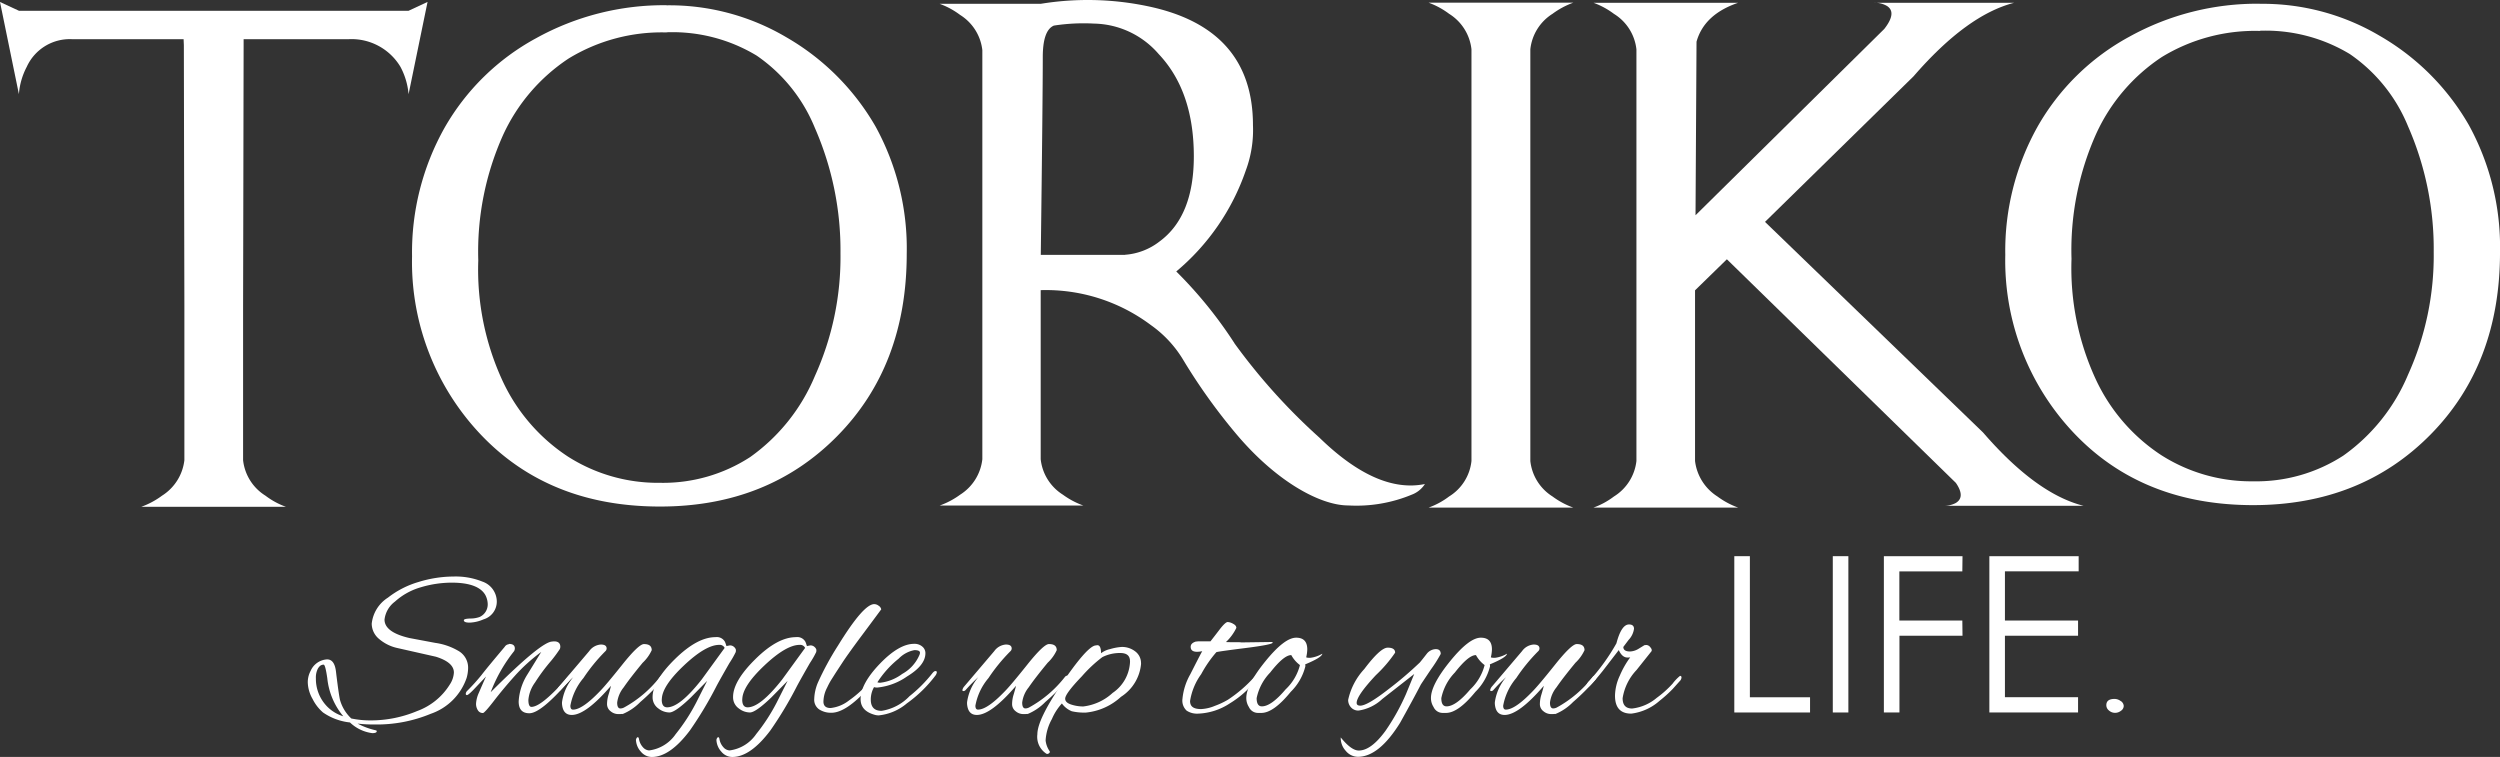<?xml version="1.0" encoding="UTF-8"?>
<svg xmlns="http://www.w3.org/2000/svg" width="250.391" height="75.811" viewBox="0 0 250.391 75.811">
  <rect x="0" y="0" width="250.391" height="75.811" fill="#333333" stroke="none"/>
  <g id="レイヤー_1" data-name="レイヤー 1" transform="translate(0 0.007)">
    <g id="グループ_140" data-name="グループ 140" transform="translate(0 -0.007)">
      <g id="グループ_139" data-name="グループ 139" transform="translate(30.828 55.705)">
        <path id="パス_244" data-name="パス 244" d="M52.781,70.2a3.752,3.752,0,0,1-1.384.324q-.578,0-.578-.237c0-.105.21-.158.64-.175a2.7,2.7,0,0,0,.929-.149,1.379,1.379,0,0,0,.823-1.288,2.045,2.045,0,0,0-.237-.911c-.464-.823-1.594-1.244-3.373-1.244a10.805,10.805,0,0,0-3.092.464,6.551,6.551,0,0,0-2.593,1.437,2.623,2.623,0,0,0-1.042,1.8c0,.841.832,1.463,2.505,1.848l2.567.482a6.293,6.293,0,0,1,2.3.788,1.93,1.93,0,0,1,1,1.743,3.711,3.711,0,0,1-.149.981,5.774,5.774,0,0,1-3.592,3.592,14.066,14.066,0,0,1-5.7,1.069,12.683,12.683,0,0,1-1.629-.088,7.266,7.266,0,0,0,1.831.675c.061.018.088.044.088.088,0,.131-.149.193-.456.193a3.957,3.957,0,0,1-2.225-1.069,5.8,5.8,0,0,1-2.7-1,4.313,4.313,0,0,1-1.042-1.349,3.524,3.524,0,0,1-.482-1.612,2.385,2.385,0,0,1,.28-1.2,1.913,1.913,0,0,1,1.656-1.156q.762,0,.894,1.288c.2,1.656.342,2.6.412,2.83a4.055,4.055,0,0,0,1.113,1.8,9.43,9.43,0,0,0,1.98.193,12.013,12.013,0,0,0,4.617-.937,6.453,6.453,0,0,0,3.268-2.654,2.4,2.4,0,0,0,.412-1.2c0-.683-.6-1.209-1.8-1.586l-3.837-.867a4.2,4.2,0,0,1-1.883-.937,2,2,0,0,1-.71-1.507,3.538,3.538,0,0,1,1.629-2.611,9.129,9.129,0,0,1,3.04-1.559,11.992,11.992,0,0,1,3.53-.552,7.118,7.118,0,0,1,2.865.5,2.132,2.132,0,0,1,1.463,1.971A1.855,1.855,0,0,1,52.781,70.2ZM38.756,79.918a7.055,7.055,0,0,1-1.612-3.811c-.131-.911-.254-1.375-.368-1.375a.61.61,0,0,0-.324.1,1.015,1.015,0,0,0-.307.421A1.971,1.971,0,0,0,36,76.1a3.962,3.962,0,0,0,1.174,2.873,3.857,3.857,0,0,0,1.586.937Z" transform="translate(-35.19 -63.869)" fill="#fff"></path>
        <path id="パス_245" data-name="パス 245" d="M57.578,73.574c.394,0,.587.149.587.456a.59.59,0,0,1-.07.263,15.208,15.208,0,0,0-2.348,4.117q5.072-5.072,6.167-5.072a.786.786,0,0,1,.193-.018c.4,0,.613.184.613.543a.65.65,0,0,1-.044.219,13.624,13.624,0,0,1-.867,1.174,18.866,18.866,0,0,0-1.621,2.181,3.47,3.47,0,0,0-.666,1.743c0,.464.105.7.307.7q.959,0,3.329-2.637a2.26,2.26,0,0,0,.149-.193q.329-.394.394-.394c.044,0,.061.07.061.219a1.013,1.013,0,0,1-.307.569c-1.8,2.05-3.075,3.075-3.837,3.075-.71,0-1.069-.394-1.069-1.174a5.629,5.629,0,0,1,.867-2.7L60.81,74.38a17.273,17.273,0,0,0-2.637,2.383c-.771.859-1.472,1.7-2.1,2.514s-1,1.218-1.1,1.218a.572.572,0,0,1-.508-.272,1.176,1.176,0,0,1-.184-.675,3.046,3.046,0,0,1,.28-1.078c.193-.447.429-1,.718-1.629l-1.305,1.375c-.315.315-.517.482-.6.482s-.123-.044-.123-.14a.484.484,0,0,1,.175-.315A19.253,19.253,0,0,0,54.818,76.7c.377-.491,1.156-1.437,2.33-2.83a.542.542,0,0,1,.412-.263Z" transform="translate(-37.429 -64.787)" fill="#fff"></path>
        <path id="パス_246" data-name="パス 246" d="M70.238,80.62a2.814,2.814,0,0,1-.464.018,1.184,1.184,0,0,1-.718-.28.9.9,0,0,1-.359-.727,3.3,3.3,0,0,1,.166-.99c.114-.359.184-.64.228-.832q-2.51,2.917-3.925,2.917c-.6,0-.92-.368-.981-1.113v-.149a4.928,4.928,0,0,1,1.13-2.523,16.59,16.59,0,0,0-1.288,1.305.291.291,0,0,1-.219.088c-.061,0-.088-.035-.088-.105a.8.8,0,0,1,.193-.368l3-3.53a1.569,1.569,0,0,1,1.156-.657c.394,0,.587.131.587.394a.384.384,0,0,1-.131.28,17.424,17.424,0,0,0-2.19,2.681A5.9,5.9,0,0,0,65.025,79.8q0,.394.263.394c.613,0,1.5-.6,2.654-1.8.4-.4,1.165-1.305,2.269-2.689s1.831-2.076,2.181-2.076c.526,0,.78.2.78.613a4.048,4.048,0,0,1-.911,1.262c-.823,1-1.463,1.822-1.892,2.453a3,3,0,0,0-.657,1.533c0,.385.105.587.324.587a.823.823,0,0,0,.35-.088,11.6,11.6,0,0,0,3.592-3.049.345.345,0,0,1,.263-.149c.088,0,.131.044.131.14a.517.517,0,0,1-.149.315,21.636,21.636,0,0,1-2.2,2.19,5.259,5.259,0,0,1-1.787,1.209Z" transform="translate(-38.726 -64.825)" fill="#fff"></path>
        <path id="パス_247" data-name="パス 247" d="M81.8,73.724l.307-.061a.593.593,0,0,1,.447.175.527.527,0,0,1,.166.272,1,1,0,0,1-.018.219,8.932,8.932,0,0,1-.631,1.1c-.508.885-.929,1.629-1.262,2.243a37.976,37.976,0,0,1-2.7,4.512q-2,2.654-3.811,2.654a1.426,1.426,0,0,1-1.1-.534,1.865,1.865,0,0,1-.491-1.183c.044-.175.105-.263.193-.263.044,0,.079.053.105.149a1.612,1.612,0,0,0,.412.867.879.879,0,0,0,.613.307,3.808,3.808,0,0,0,2.654-1.629,18.73,18.73,0,0,0,2.067-3.18l1.086-2.155-1.629,1.656c-1.042,1-1.761,1.507-2.146,1.507a1.813,1.813,0,0,1-1.1-.394,1.36,1.36,0,0,1-.587-1.156q0-1.59,2.234-3.793c1.489-1.463,2.838-2.2,4.065-2.2a.927.927,0,0,1,.955.482c.044.114.079.21.105.3s.053.123.061.123Zm-6.509,5.361c0,.526.184.78.543.78q1.261,0,3.443-2.768l2.313-3.18a.535.535,0,0,0-.543-.307q-1.353,0-3.548,2.076t-2.2,3.39Z" transform="translate(-39.841 -64.727)" fill="#fff"></path>
        <path id="パス_248" data-name="パス 248" d="M91,73.724l.307-.061a.593.593,0,0,1,.447.175.527.527,0,0,1,.166.272,1,1,0,0,1-.018.219,8.931,8.931,0,0,1-.631,1.1c-.508.885-.929,1.629-1.262,2.243a37.977,37.977,0,0,1-2.7,4.512q-2,2.654-3.811,2.654a1.426,1.426,0,0,1-1.1-.534,1.865,1.865,0,0,1-.491-1.183c.044-.175.105-.263.193-.263.044,0,.079.053.105.149a1.612,1.612,0,0,0,.412.867.879.879,0,0,0,.613.307,3.808,3.808,0,0,0,2.654-1.629,18.73,18.73,0,0,0,2.067-3.18l1.086-2.155-1.629,1.656c-1.042,1-1.761,1.507-2.146,1.507a1.813,1.813,0,0,1-1.1-.394,1.36,1.36,0,0,1-.587-1.156q0-1.59,2.234-3.793c1.489-1.472,2.838-2.2,4.065-2.2a.927.927,0,0,1,.955.482c.044.114.079.21.105.3s.053.123.061.123Zm-6.509,5.361c0,.526.184.78.543.78q1.262,0,3.443-2.768l2.313-3.18a.535.535,0,0,0-.543-.307q-1.353,0-3.548,2.076t-2.2,3.39Z" transform="translate(-40.981 -64.727)" fill="#fff"></path>
        <path id="パス_249" data-name="パス 249" d="M94.01,78.81c0,.438.237.657.718.657a3.61,3.61,0,0,0,1.848-.762,10.436,10.436,0,0,0,2.2-2.067c.175-.228.315-.35.412-.35s.149.044.149.131a5.227,5.227,0,0,1-.894,1.13q-2.181,2.392-3.636,2.392a2.162,2.162,0,0,1-1.218-.333,1.17,1.17,0,0,1-.5-1.042,4.63,4.63,0,0,1,.368-1.647,28.977,28.977,0,0,1,2.024-3.723c1.7-2.76,2.9-4.135,3.618-4.135a.727.727,0,0,1,.447.166.546.546,0,0,1,.254.359c-.333.447-.972,1.314-1.927,2.593s-1.612,2.2-1.971,2.751-.64.972-.815,1.253-.315.491-.4.64-.193.35-.307.6a3.124,3.124,0,0,0-.368,1.393Z" transform="translate(-42.367 -64.259)" fill="#fff"></path>
        <path id="パス_250" data-name="パス 250" d="M100.221,80.766a1.394,1.394,0,0,1-.438-.061c-.929-.263-1.393-.78-1.393-1.568q0-1.524,1.919-3.53c1.279-1.332,2.427-2.006,3.443-2.006a1.19,1.19,0,0,1,.815.272.85.85,0,0,1,.315.666c0,.815-.613,1.586-1.84,2.33a6.254,6.254,0,0,1-3,1.113,1.078,1.078,0,0,1-.307-.044,2.512,2.512,0,0,0-.324,1.244q0,1.13,1.078,1.13a4.89,4.89,0,0,0,2.795-1.463,13.779,13.779,0,0,0,2.26-2.26q.2-.263.342-.263c.1,0,.14.044.14.131a.744.744,0,0,1-.175.368,13.159,13.159,0,0,1-2.83,2.742,5.171,5.171,0,0,1-2.812,1.2Zm4.117-6.272q0-.263-.552-.263a2.955,2.955,0,0,0-1.577.85,9.861,9.861,0,0,0-2.138,2.374.987.987,0,0,0,.28.044,4.559,4.559,0,0,0,2.208-.885,3.9,3.9,0,0,0,1.735-1.927A.6.6,0,0,0,104.338,74.494Z" transform="translate(-43.024 -64.822)" fill="#fff"></path>
        <path id="パス_251" data-name="パス 251" d="M116.548,80.62a2.814,2.814,0,0,1-.464.018,1.184,1.184,0,0,1-.718-.28.884.884,0,0,1-.359-.727,3.3,3.3,0,0,1,.166-.99c.105-.359.184-.64.228-.832q-2.51,2.917-3.925,2.917c-.6,0-.92-.368-.981-1.113v-.149a4.928,4.928,0,0,1,1.13-2.523,16.589,16.589,0,0,0-1.288,1.305.291.291,0,0,1-.219.088c-.061,0-.088-.035-.088-.105a.8.8,0,0,1,.193-.368l3-3.53a1.569,1.569,0,0,1,1.156-.657c.394,0,.587.131.587.394a.384.384,0,0,1-.131.28,17.424,17.424,0,0,0-2.19,2.681,5.9,5.9,0,0,0-1.314,2.768q0,.394.263.394c.613,0,1.5-.6,2.654-1.8.4-.4,1.165-1.305,2.269-2.689s1.831-2.076,2.181-2.076c.526,0,.78.2.78.613a4.048,4.048,0,0,1-.911,1.262c-.823,1-1.463,1.822-1.892,2.453a3,3,0,0,0-.657,1.533c0,.385.105.587.324.587a.823.823,0,0,0,.35-.088,11.6,11.6,0,0,0,3.592-3.049.345.345,0,0,1,.263-.149c.088,0,.131.044.131.14a.517.517,0,0,1-.149.315,21.636,21.636,0,0,1-2.2,2.19,5.258,5.258,0,0,1-1.787,1.209Z" transform="translate(-44.467 -64.825)" fill="#fff"></path>
        <path id="パス_252" data-name="パス 252" d="M128.991,75.582a4.378,4.378,0,0,1-2.015,3.346,6.049,6.049,0,0,1-3.5,1.577,5.538,5.538,0,0,1-1.428-.131,2.287,2.287,0,0,1-.99-.78,5.453,5.453,0,0,0-1,1.559,4.952,4.952,0,0,0-.631,2.146,2.317,2.317,0,0,0,.412,1.086.158.158,0,0,1-.061.184.308.308,0,0,1-.166.079.159.159,0,0,1-.1-.018,2.01,2.01,0,0,1-.911-1.954c0-.972.806-2.637,2.409-5.011s2.716-3.662,3.32-3.863a2.535,2.535,0,0,1,.28-.044c.245,0,.368.272.368.806a2.232,2.232,0,0,1,.894-.412,5.227,5.227,0,0,1,1.174-.219,2.145,2.145,0,0,1,1.358.447,1.447,1.447,0,0,1,.578,1.209Zm-1.113-.219c0-.552-.324-.823-.981-.823a3.89,3.89,0,0,0-1.787.412,13.55,13.55,0,0,0-2.05,1.919c-1.121,1.165-1.673,1.91-1.673,2.243,0,.263.2.456.6.587a3.873,3.873,0,0,0,1.209.193,5.254,5.254,0,0,0,2.944-1.358,3.954,3.954,0,0,0,1.743-3.171Z" transform="translate(-45.53 -64.842)" fill="#fff"></path>
        <path id="パス_253" data-name="パス 253" d="M141.033,73.151l3.136-.044s.061.053.061.061c0,.131-.9.315-2.716.543s-2.786.368-2.926.412a12.01,12.01,0,0,0-1.524,2.208,6.212,6.212,0,0,0-1.113,2.689c0,.569.368.806,1.113.806a4.037,4.037,0,0,0,1.375-.324,7.767,7.767,0,0,0,1.305-.613,13.508,13.508,0,0,0,2.611-2.243c.2-.2.342-.307.412-.307.044,0,.061.044.061.131A1.229,1.229,0,0,1,142.5,77a9.75,9.75,0,0,1-2.549,2.243,6.177,6.177,0,0,1-3.241,1.042,1.886,1.886,0,0,1-1.1-.3,1.367,1.367,0,0,1-.421-1.183,6.114,6.114,0,0,1,.78-2.453c.526-1.034.92-1.813,1.2-2.322a2.485,2.485,0,0,1-.526.061q-.631,0-.631-.5,0-.368.526-.526a.9.9,0,0,0,.193-.018h1.262q.394-.5.894-1.156c.4-.526.683-.78.832-.78a1.244,1.244,0,0,1,.543.175c.219.114.324.254.324.412a4.8,4.8,0,0,1-1.042,1.419c.377.018.867.018,1.481.018Z" transform="translate(-47.586 -64.513)" fill="#fff"></path>
        <path id="パス_254" data-name="パス 254" d="M148.4,75.773a5.4,5.4,0,0,1-1.463,2.549c-1.148,1.41-2.129,2.111-2.943,2.111h-.35a.991.991,0,0,1-.894-.587,1.652,1.652,0,0,1-.263-.911c0-.867.631-2.094,1.91-3.671s2.3-2.365,3.084-2.365c.745,0,1.113.394,1.113,1.174a3.762,3.762,0,0,1-.105.78c.018.044.149.061.412.061a3.128,3.128,0,0,0,1.2-.412c-.018.245-.587.6-1.717,1.069a.687.687,0,0,1,.018.193Zm-1.419-1.13c-.491,0-1.191.578-2.1,1.743a5.191,5.191,0,0,0-1.358,2.567c0,.552.175.823.526.823.622,0,1.419-.569,2.374-1.7a5.061,5.061,0,0,0,1.437-2.435,3.052,3.052,0,0,1-.867-1Z" transform="translate(-48.49 -64.735)" fill="#fff"></path>
        <path id="パス_255" data-name="パス 255" d="M153.29,83.037c.7.867,1.3,1.305,1.8,1.305.823,0,1.717-.657,2.681-1.98a21.8,21.8,0,0,0,2.05-3.679l.823-2.006-3.2,2.505a4.4,4.4,0,0,1-2.374,1.156.963.963,0,0,1-.762-.324,1.083,1.083,0,0,1-.28-.745,6.589,6.589,0,0,1,1.612-3.084c1.078-1.428,1.857-2.146,2.348-2.146s.745.166.745.5a13.4,13.4,0,0,1-1.927,2.251c-1.288,1.375-1.927,2.3-1.927,2.777,0,.193.123.28.368.28.464,0,1.4-.543,2.795-1.629a36.4,36.4,0,0,0,3.171-2.7c.158-.193.385-.473.675-.85a1.2,1.2,0,0,1,.911-.482c.333,0,.5.158.5.482a13.96,13.96,0,0,1-.981,1.551c-.657.981-1,1.489-1.025,1.542q-.67,1.3-2.067,3.811-2.116,3.4-4.223,3.4a1.589,1.589,0,0,1-1.218-.6,1.886,1.886,0,0,1-.5-1.34Z" transform="translate(-49.829 -64.877)" fill="#fff"></path>
        <path id="パス_256" data-name="パス 256" d="M169.513,75.773a5.4,5.4,0,0,1-1.463,2.549c-1.148,1.41-2.129,2.111-2.944,2.111h-.35a.991.991,0,0,1-.894-.587,1.652,1.652,0,0,1-.263-.911c0-.867.631-2.094,1.91-3.671s2.3-2.365,3.084-2.365c.745,0,1.113.394,1.113,1.174a3.763,3.763,0,0,1-.105.78c.018.044.149.061.412.061a3.128,3.128,0,0,0,1.2-.412c-.018.245-.587.6-1.717,1.069a.687.687,0,0,1,.018.193Zm-1.419-1.13c-.491,0-1.191.578-2.1,1.743a5.191,5.191,0,0,0-1.358,2.567c0,.552.175.823.526.823.622,0,1.419-.569,2.374-1.7a5.061,5.061,0,0,0,1.437-2.435,3.051,3.051,0,0,1-.867-1Z" transform="translate(-51.107 -64.735)" fill="#fff"></path>
        <path id="パス_257" data-name="パス 257" d="M176.888,80.62a2.814,2.814,0,0,1-.464.018,1.184,1.184,0,0,1-.718-.28.884.884,0,0,1-.359-.727,3.3,3.3,0,0,1,.166-.99c.105-.359.184-.64.228-.832q-2.51,2.917-3.925,2.917c-.6,0-.92-.368-.981-1.113v-.149a4.927,4.927,0,0,1,1.13-2.523,16.589,16.589,0,0,0-1.288,1.305.291.291,0,0,1-.219.088c-.061,0-.088-.035-.088-.105a.8.8,0,0,1,.193-.368l3-3.53a1.569,1.569,0,0,1,1.156-.657c.394,0,.587.131.587.394a.384.384,0,0,1-.131.28,17.423,17.423,0,0,0-2.19,2.681,5.9,5.9,0,0,0-1.314,2.768q0,.394.263.394c.613,0,1.5-.6,2.654-1.8.4-.4,1.165-1.305,2.269-2.689s1.831-2.076,2.181-2.076c.526,0,.78.2.78.613a4.048,4.048,0,0,1-.911,1.262c-.823,1-1.463,1.822-1.892,2.453a3,3,0,0,0-.657,1.533c0,.385.105.587.324.587a.823.823,0,0,0,.35-.088,11.6,11.6,0,0,0,3.592-3.049.345.345,0,0,1,.263-.149c.088,0,.131.044.131.14a.517.517,0,0,1-.149.315,21.639,21.639,0,0,1-2.2,2.19,5.259,5.259,0,0,1-1.787,1.209Z" transform="translate(-51.946 -64.825)" fill="#fff"></path>
        <path id="パス_258" data-name="パス 258" d="M185.858,80.316c-1.086,0-1.629-.6-1.629-1.8a4.949,4.949,0,0,1,.482-2.006,8.913,8.913,0,0,1,1.042-1.831,1.288,1.288,0,0,1-.28.018c-.35,0-.64-.245-.867-.745l-1.612,2.094c-.9,1.121-1.419,1.673-1.568,1.673-.07,0-.105-.026-.105-.088a1.15,1.15,0,0,1,.368-.631,20.587,20.587,0,0,0,2.681-3.723q.5-1.892,1.262-1.892c.333,0,.5.149.5.438a2.025,2.025,0,0,1-.543,1.113l-.526.7c0,.307.228.456.675.456a1.76,1.76,0,0,0,.867-.28l.569-.35a1.509,1.509,0,0,1,.219-.018.524.524,0,0,1,.368.219c.131.149.175.272.131.394l-1.507,1.892a5.293,5.293,0,0,0-1.393,2.821c0,.692.315,1.034.955,1.034a4.609,4.609,0,0,0,2.462-1.069,10.2,10.2,0,0,0,1.586-1.419,4.3,4.3,0,0,1,.745-.78c.105,0,.149.053.149.166a.577.577,0,0,1-.193.377l-.7.78a13.158,13.158,0,0,1-1.305,1.174A5.232,5.232,0,0,1,185.858,80.316Z" transform="translate(-53.304 -64.547)" fill="#fff"></path>
        <path id="パス_259" data-name="パス 259" d="M198.28,63.58h1.559V77.711h6.027v1.524H198.28V63.58Z" transform="translate(-55.406 -63.58)" fill="#fff"></path>
        <path id="パス_260" data-name="パス 260" d="M209.54,63.58H211.1V79.235H209.54Z" transform="translate(-56.802 -63.58)" fill="#fff"></path>
        <path id="パス_261" data-name="パス 261" d="M215.38,63.58h7.876l-.018,1.524h-6.308v4.923h6.308l.018,1.524h-6.316v7.683H215.38V63.58Z" transform="translate(-57.526 -63.58)" fill="#fff"></path>
        <path id="パス_262" data-name="パス 262" d="M227.44,63.58h8.944V65.1H229v4.923h7.324v1.524H229v6.159h7.324v1.524H227.44V63.58Z" transform="translate(-59.021 -63.58)" fill="#fff"></path>
        <path id="パス_263" data-name="パス 263" d="M242.257,80.11a.63.63,0,0,1,.3.491.593.593,0,0,1-.272.482.952.952,0,0,1-.6.21.9.9,0,0,1-.6-.228.672.672,0,0,1-.272-.534c0-.421.272-.631.823-.631a1.017,1.017,0,0,1,.622.219Z" transform="translate(-60.679 -65.603)" fill="#fff"></path>
      </g>
      <path id="パス_264" data-name="パス 264" d="M42.821.22l-1.9,9.234a7.083,7.083,0,0,0-.815-2.742,5.706,5.706,0,0,0-5.142-2.768H24.4v.6q-.026,14.336-.053,26.167v15.4a4.8,4.8,0,0,0,2.243,3.557,7.646,7.646,0,0,0,2.05,1.113H14.148a8.044,8.044,0,0,0,2.076-1.113,4.858,4.858,0,0,0,2.243-3.557v-15.4q-.026-11.827-.053-26.167l-.026-.6H7.175A4.734,4.734,0,0,0,2.681,6.711a6.989,6.989,0,0,0-.788,2.742L0,.22,1.9,1.1H40.92l1.9-.885Z" transform="translate(0 -0.021)" fill="#fff"></path>
      <path id="パス_265" data-name="パス 265" d="M72.594.6A23.025,23.025,0,0,1,84.6,3.8a24.3,24.3,0,0,1,8.936,8.944,25.39,25.39,0,0,1,3.119,12.738q0,11.209-6.965,18.266T71.937,50.8q-12.05,0-19.08-8.489A25.117,25.117,0,0,1,47.11,25.75a25.479,25.479,0,0,1,3.241-12.86,23.4,23.4,0,0,1,9.19-9A26.41,26.41,0,0,1,72.6.59Zm.018,2.716a17.881,17.881,0,0,0-9.82,2.611,18.338,18.338,0,0,0-6.579,7.692,28.508,28.508,0,0,0-2.47,12.527,26.53,26.53,0,0,0,2.435,12.072,18.275,18.275,0,0,0,6.544,7.578,16.757,16.757,0,0,0,9.234,2.628,16.01,16.01,0,0,0,9.014-2.576,18.846,18.846,0,0,0,6.483-8.112,28.9,28.9,0,0,0,2.567-12.291,30.58,30.58,0,0,0-2.567-12.571,16.184,16.184,0,0,0-5.826-7.236A16.307,16.307,0,0,0,72.612,3.3Z" transform="translate(-5.84 -0.067)" fill="#fff"></path>
      <path id="パス_266" data-name="パス 266" d="M136.953,34.375a60.124,60.124,0,0,0,8.515,9.453q5.782,5.624,10.565,4.643a2.688,2.688,0,0,1-1.305,1.06,14.457,14.457,0,0,1-6.369,1.086c-2.83,0-7.28-2.427-11.327-7.28a57.966,57.966,0,0,1-5.212-7.306,11.525,11.525,0,0,0-3.233-3.478,17.525,17.525,0,0,0-11.038-3.5V45.983a4.8,4.8,0,0,0,2.225,3.557,8.035,8.035,0,0,0,2.05,1.086H107.43a8.035,8.035,0,0,0,2.05-1.086,4.823,4.823,0,0,0,2.225-3.557V5.019a4.783,4.783,0,0,0-2.225-3.53A7.9,7.9,0,0,0,107.43.376h10.118a29.245,29.245,0,0,1,10.618.219Q138.81,2.763,138.81,12.544a11.6,11.6,0,0,1-.718,4.52,22.887,22.887,0,0,1-6.965,10.118,42.923,42.923,0,0,1,5.826,7.184ZM125.993,25.51a6.371,6.371,0,0,0,3.46-1.332q3.43-2.523,3.434-8.515,0-6.544-3.53-10.267a8.764,8.764,0,0,0-6.465-3.04,19.5,19.5,0,0,0-4.021.2c-.745.315-1.113,1.367-1.113,3.163q0,3.929-.2,19.8H126Z" transform="translate(-13.317 0.007)" fill="#fff"></path>
      <path id="パス_267" data-name="パス 267" d="M173.518,46.2a4.8,4.8,0,0,0,2.225,3.557,8.044,8.044,0,0,0,2.076,1.113H163.33a7.645,7.645,0,0,0,2.05-1.113,4.757,4.757,0,0,0,2.243-3.557V4.969a4.8,4.8,0,0,0-2.243-3.557A7.9,7.9,0,0,0,163.33.3h14.49a8.044,8.044,0,0,0-2.076,1.113,4.8,4.8,0,0,0-2.225,3.557V46.2Z" transform="translate(-20.246 -0.031)" fill="#fff"></path>
      <path id="パス_268" data-name="パス 268" d="M221.19,43.341q5.335,6.163,10.075,7.35H217.239a2.513,2.513,0,0,0,1.209-.272q1.012-.591.026-2.024L195.54,26l-3.189,3.11V46.2a4.9,4.9,0,0,0,2.243,3.557,8.044,8.044,0,0,0,2.076,1.113H182.18a7.645,7.645,0,0,0,2.05-1.113,4.809,4.809,0,0,0,2.251-3.557V4.979a4.783,4.783,0,0,0-2.251-3.557A7.9,7.9,0,0,0,182.18.31h14.49c-2.269.771-3.662,2.076-4.17,3.9l-.1,17.381,18.905-18.66c.859-1.1.946-1.866.272-2.3A2.419,2.419,0,0,0,210.292.31h14.025q-4.744,1.209-10.075,7.359L199.359,22.255l21.822,21.078Z" transform="translate(-22.582 -0.032)" fill="#fff"></path>
      <path id="パス_269" data-name="パス 269" d="M254.744.429a23.025,23.025,0,0,1,12.011,3.2,24.238,24.238,0,0,1,8.936,8.944,25.39,25.39,0,0,1,3.119,12.738q0,11.209-6.965,18.266t-17.757,7.061q-12.05,0-19.08-8.489A25.117,25.117,0,0,1,229.26,25.58,25.479,25.479,0,0,1,232.5,12.72a23.4,23.4,0,0,1,9.19-9A26.41,26.41,0,0,1,254.753.42Zm.018,2.716a17.882,17.882,0,0,0-9.82,2.611,18.338,18.338,0,0,0-6.579,7.692,28.482,28.482,0,0,0-2.47,12.527,26.53,26.53,0,0,0,2.435,12.072,18.275,18.275,0,0,0,6.544,7.578,16.757,16.757,0,0,0,9.234,2.628,16.01,16.01,0,0,0,9.014-2.576,18.846,18.846,0,0,0,6.483-8.112,28.9,28.9,0,0,0,2.567-12.291A30.58,30.58,0,0,0,269.6,12.7a16.184,16.184,0,0,0-5.826-7.236,16.307,16.307,0,0,0-9.015-2.339Z" transform="translate(-28.418 -0.046)" fill="#fff"></path>
    </g>
  </g>
</svg>
